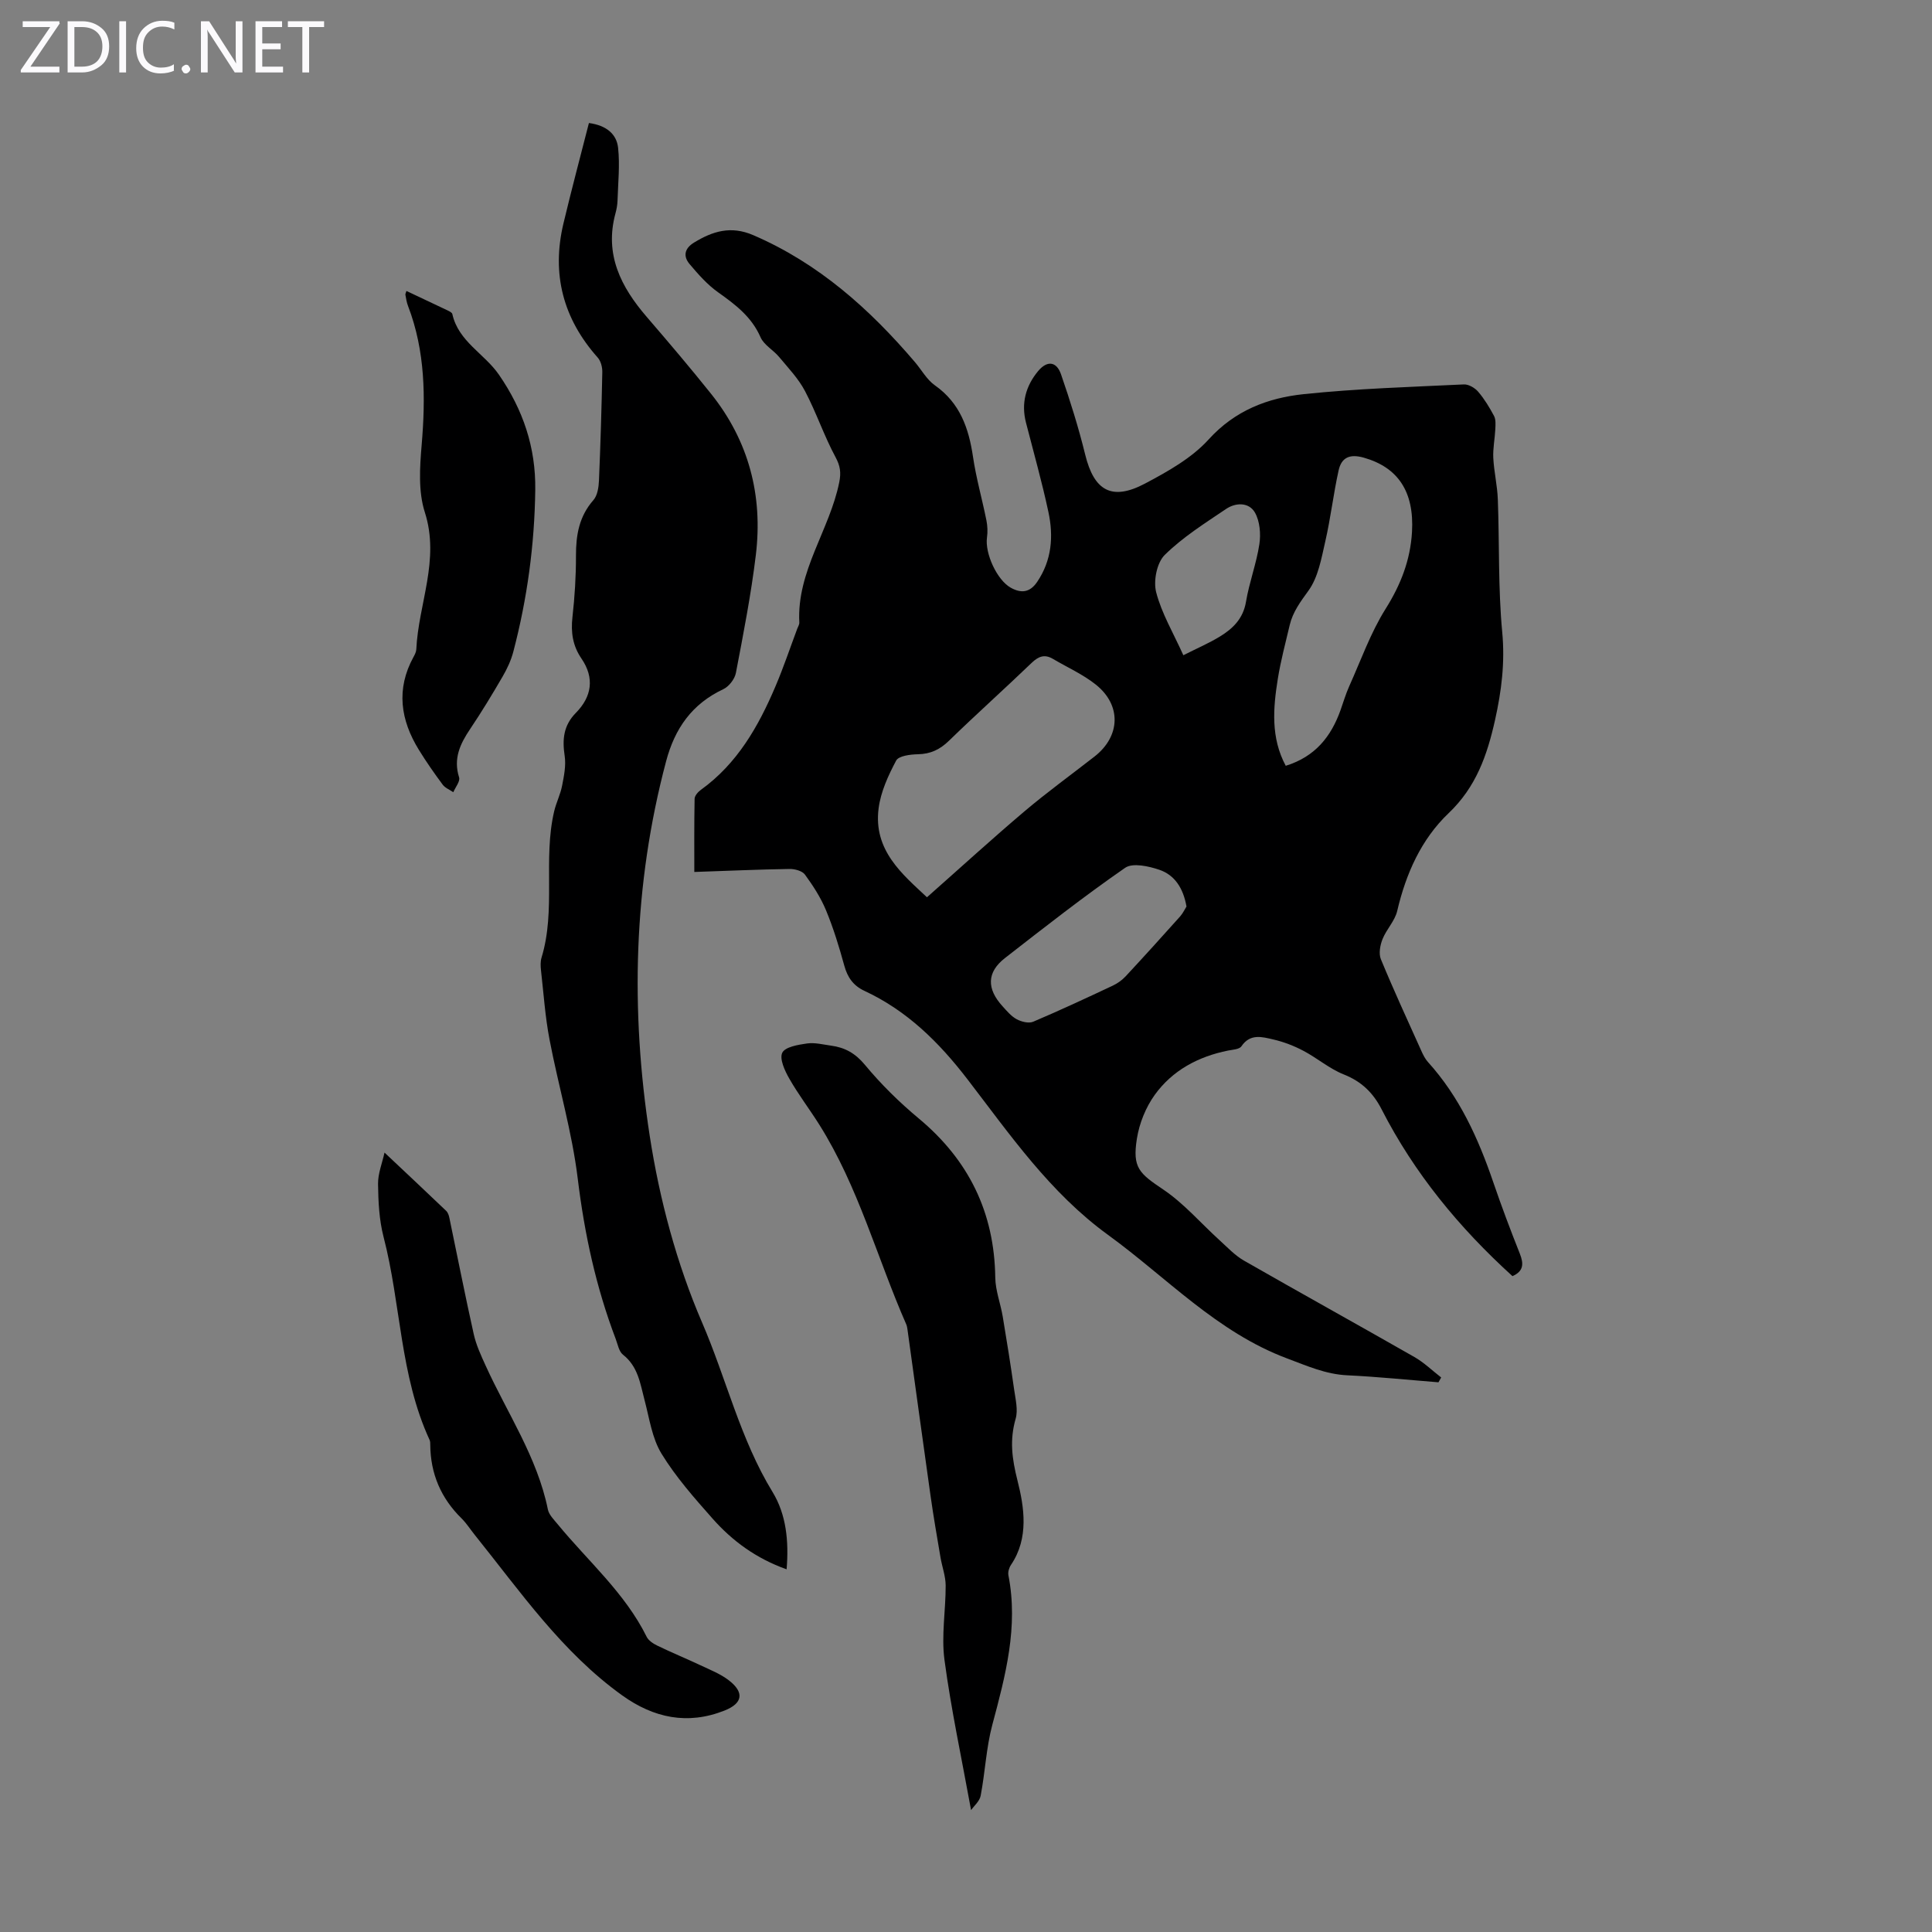 <svg enable-background="new 0 0 400 400" viewBox="0 0 400 400" xmlns="http://www.w3.org/2000/svg"><rect x="0" y="0" width="400" height="400" fill="#808080" stroke="none"/><g fill="#fbfafc"><path d="m12.4 4.8-6.1 9h6v1.2h-8v-.5l6.1-8.9h-5.7v-1.2h7.6v.4z"/><path d="m14 15v-10.6h3c1.6 0 2.9.5 4 1.4s1.6 2.2 1.6 3.8-.5 3-1.6 3.9-2.4 1.5-4 1.5zm1.4-9.4v8.2h1.6c1.3 0 2.4-.4 3.1-1.1s1.1-1.8 1.1-3.1-.4-2.3-1.2-3-1.8-1-3.1-1z"/><path d="m26.1 4.4v10.6h-1.4v-10.6z"/><path d="m36.1 14.6c-.8.4-1.8.6-2.9.6-1.5 0-2.7-.5-3.6-1.4s-1.4-2.2-1.4-3.8c0-1.7.5-3.1 1.5-4.1s2.3-1.6 3.9-1.6c1 0 1.8.1 2.5.4v1.4c-.8-.4-1.6-.6-2.5-.6-1.2 0-2.1.4-2.9 1.2s-1.1 1.8-1.1 3.2c0 1.3.3 2.3 1 3s1.6 1.1 2.7 1.1c1 0 2-.2 2.7-.7v1.3z"/><path d="m37.6 14.3c0-.2.1-.5.3-.6s.4-.3.6-.3c.3 0 .5.1.6.3s.3.4.3.6-.1.4-.3.6-.4.3-.6.3c-.3 0-.5-.1-.6-.3s-.3-.4-.3-.6z"/><path d="m50.2 15h-1.6l-5.3-8.2c-.2-.2-.3-.5-.4-.7 0 .2.1.7.1 1.5v7.4h-1.4v-10.6h1.7l5.2 8.1c.2.4.4.6.4.7 0-.3-.1-.8-.1-1.5v-7.3h1.4z"/><path d="m58.6 15h-5.7v-10.6h5.5v1.2h-4.1v3.4h3.8v1.2h-3.8v3.6h4.3z"/><path d="m67.1 5.6h-3.1v9.4h-1.4v-9.4h-3v-1.2h7.5z"/></g><path d="m313.14 264.21c-11.09-10.07-20.34-21.34-27.09-34.53-1.76-3.44-4.16-5.77-7.84-7.23-2.97-1.18-5.51-3.4-8.37-4.9-1.95-1.03-4.08-1.85-6.22-2.34-2.3-.53-4.78-1.28-6.6 1.42-.43.63-1.81.69-2.78.88-6.15 1.24-11.48 4.08-15.14 9.14-1.88 2.6-3.22 5.93-3.72 9.1-.96 6.05.49 7.18 5.49 10.55 4.27 2.88 7.73 6.94 11.59 10.44 1.64 1.49 3.2 3.17 5.08 4.25 11.73 6.72 23.56 13.26 35.3 19.97 2 1.14 3.7 2.81 5.54 4.23-.19.33-.37.67-.56 1-6.29-.5-12.58-1.15-18.88-1.45-4.47-.21-8.33-1.95-12.43-3.48-14.56-5.44-24.93-16.75-37.09-25.58-12.04-8.74-20.3-20.75-29.12-32.23-5.92-7.7-12.51-14.2-21.32-18.3-2.32-1.08-3.51-2.79-4.18-5.23-1.06-3.87-2.25-7.75-3.78-11.45-1.09-2.63-2.68-5.09-4.36-7.39-.57-.78-2.12-1.19-3.21-1.17-6.42.1-12.84.39-19.7.62 0-4.53-.04-9.84.06-15.15.01-.62.69-1.41 1.27-1.83 7.57-5.44 11.96-13.17 15.49-21.49 1.66-3.9 3.01-7.93 4.5-11.91.16-.42.44-.85.42-1.27-.56-10.62 6.28-19.14 8.27-29.04.4-2.01.21-3.37-.78-5.21-2.37-4.4-3.97-9.21-6.3-13.64-1.36-2.59-3.47-4.8-5.37-7.08-1.2-1.45-3.15-2.48-3.85-4.09-1.86-4.25-5.22-6.77-8.81-9.32-2.22-1.58-4.1-3.72-5.88-5.83-1.36-1.61-1.07-3.23.91-4.44 3.87-2.37 7.64-3.54 12.26-1.55 13.52 5.82 24.09 15.27 33.48 26.28 1.38 1.62 2.46 3.64 4.14 4.82 5.2 3.66 7.01 8.86 7.89 14.8.65 4.41 1.89 8.74 2.77 13.12.24 1.17.29 2.44.12 3.62-.44 3.25 2.06 8.75 4.91 10.35 2.14 1.2 3.96 1.05 5.48-1.19 3.05-4.5 3.41-9.46 2.33-14.49-1.33-6.22-3.07-12.36-4.65-18.52-1.02-4-.03-7.58 2.53-10.65 1.86-2.23 3.8-2.01 4.73.67 1.89 5.47 3.63 11.02 5.01 16.64 1.83 7.47 5.49 9.63 12.38 5.99 4.7-2.49 9.65-5.26 13.15-9.11 5.48-6.05 12.28-8.63 19.75-9.41 10.99-1.15 22.06-1.48 33.11-2.01.98-.05 2.28.71 2.96 1.5 1.3 1.52 2.36 3.27 3.3 5.04.39.75.3 1.8.26 2.71-.1 2-.52 4.01-.42 5.99.15 2.87.84 5.72.94 8.6.34 9.15.05 18.35.91 27.45.59 6.28-.14 12.15-1.49 18.2-1.63 7.3-3.92 13.87-9.62 19.29-5.66 5.39-8.83 12.52-10.63 20.22-.48 2.07-2.23 3.81-3.04 5.84-.5 1.25-.82 2.99-.35 4.15 2.64 6.4 5.55 12.7 8.39 19.01.36.81.78 1.64 1.36 2.29 6.52 7.2 10.42 15.8 13.52 24.87 1.7 4.97 3.55 9.89 5.49 14.77.84 2.11.83 3.66-1.51 4.69zm-121.22-78.44c6.99-6.18 13.47-12.1 20.16-17.77 4.69-3.97 9.67-7.58 14.52-11.36 5.39-4.2 5.64-10.66.24-14.93-2.67-2.12-5.89-3.55-8.85-5.3-1.73-1.02-2.99-.52-4.41.84-5.64 5.42-11.48 10.64-17.08 16.09-1.89 1.84-3.83 2.77-6.46 2.82-1.56.03-3.98.33-4.5 1.31-1.64 3.08-3.19 6.46-3.63 9.87-1.15 8.76 5.02 13.74 10.01 18.43zm74.28-27.22c6.1-1.89 9.37-6.04 11.32-11.46.6-1.68 1.1-3.41 1.83-5.03 2.42-5.38 4.41-11.04 7.52-16 3.15-5 5.13-10.11 5.47-15.93.48-8.39-2.94-13.37-9.96-15.37-2.94-.84-4.65-.04-5.24 2.65-1.08 4.87-1.64 9.85-2.76 14.71-.8 3.5-1.46 7.38-3.47 10.16-1.65 2.29-3.24 4.39-3.89 7.13-.87 3.7-1.86 7.38-2.46 11.12-.98 6.1-1.48 12.21 1.64 18.02zm-20.55 29.13c-.68-3.86-2.48-6.52-5.59-7.59-2.22-.76-5.55-1.5-7.11-.42-8.52 5.9-16.7 12.31-24.89 18.69-3.76 2.93-3.81 6.34-.5 9.97.9.99 1.81 2.09 2.95 2.7.98.52 2.49.9 3.42.5 5.54-2.35 11-4.9 16.45-7.46.98-.46 1.93-1.14 2.67-1.93 3.8-4.09 7.55-8.23 11.27-12.39.62-.7 1.02-1.59 1.33-2.07zm-.65-52.02c2.8-1.42 5.26-2.47 7.53-3.85 2.71-1.65 4.85-3.71 5.44-7.22.67-4.02 2.16-7.91 2.77-11.93.32-2.12.1-4.75-.92-6.54-1.24-2.16-3.97-2.1-5.97-.75-4.4 2.97-8.97 5.84-12.71 9.53-1.63 1.61-2.37 5.37-1.77 7.71 1.12 4.35 3.52 8.37 5.63 13.05z" fill="#000001"/><path d="m162.86 324.91c-6.32-2.25-11.25-5.88-15.35-10.52-3.77-4.26-7.6-8.6-10.55-13.42-1.96-3.2-2.51-7.3-3.5-11.05-.91-3.44-1.34-6.98-4.47-9.44-.85-.66-1.09-2.14-1.52-3.28-4.07-10.7-6.46-21.73-7.85-33.14-1.18-9.71-4.01-19.21-5.85-28.85-.9-4.7-1.22-9.51-1.76-14.28-.1-.88-.14-1.84.11-2.67 3.02-9.91.28-20.32 2.61-30.27.42-1.81 1.3-3.51 1.65-5.33.39-2.02.83-4.16.53-6.15-.51-3.41-.27-6.29 2.32-8.92 3.28-3.33 3.92-7.21 1.15-11.25-1.8-2.63-2.22-5.42-1.86-8.57.47-4.22.74-8.48.73-12.73-.01-4.28.65-8.13 3.61-11.5.84-.96 1.09-2.66 1.15-4.04.32-7.48.54-14.97.69-22.46.02-1.01-.3-2.28-.95-3.01-7.16-8.04-9.59-17.28-7.1-27.74 1.65-6.93 3.49-13.81 5.28-20.82 3.65.49 5.74 2.32 6.04 5.13.39 3.61-.01 7.3-.12 10.96-.03.89-.2 1.79-.43 2.64-2.3 8.49 1.13 15.2 6.47 21.4 4.53 5.26 9.02 10.54 13.35 15.96 7.8 9.77 10.73 21.04 9.25 33.33-.99 8.19-2.58 16.32-4.13 24.43-.24 1.27-1.44 2.82-2.61 3.37-6.47 3.04-10.04 8.12-11.84 14.92-6.81 25.62-7.4 51.64-3.39 77.57 2.03 13.16 5.58 26.45 10.84 38.64 5.02 11.63 7.9 24.15 14.6 35.1 2.82 4.64 3.38 10.11 2.9 15.99z" fill="#000001"/><path d="m201.05 374.76c-1.95-10.73-4.14-20.87-5.51-31.12-.67-5.03.27-10.26.25-15.39-.01-1.93-.74-3.86-1.07-5.8-.72-4.25-1.46-8.5-2.06-12.76-1.63-11.5-3.19-23.02-4.79-34.53-.05-.33-.11-.67-.24-.97-6.05-13.77-9.91-28.5-18.02-41.37-2.02-3.21-4.34-6.24-6.21-9.53-.92-1.61-2.05-4.06-1.44-5.33.59-1.21 3.28-1.66 5.12-1.92 1.61-.23 3.33.22 4.99.45 2.85.38 5.01 1.57 6.99 3.96 3.33 4.02 7.12 7.75 11.13 11.09 10.37 8.63 15.69 19.47 15.87 32.98.04 2.7 1.1 5.38 1.55 8.09.85 5.05 1.65 10.11 2.37 15.17.28 1.97.82 4.14.3 5.95-1.27 4.41-.77 8.25.38 12.8 1.38 5.47 2.42 11.9-1.34 17.45-.4.59-.67 1.5-.54 2.16 2.09 10.67-.6 20.75-3.32 30.92-1.28 4.77-1.49 9.82-2.42 14.7-.21 1.16-1.37 2.12-1.99 3z" fill="#000001"/><path d="m79.61 238.63c4.51 4.25 8.65 8.13 12.75 12.05.37.35.58.95.68 1.47 1.68 8.02 3.25 16.06 5.04 24.06.5 2.26 1.51 4.43 2.48 6.56 4.47 9.83 10.67 18.91 12.87 29.74.22 1.1 1.23 2.09 2 3.03 6.29 7.67 13.96 14.25 18.46 23.35.4.8 1.4 1.44 2.26 1.85 2.91 1.41 5.91 2.64 8.84 4.02 2.01.95 4.15 1.78 5.89 3.12 3.26 2.5 2.92 4.77-.87 6.27-7.63 3.03-14.65 1.55-21.18-3.13-12.49-8.96-21.09-21.48-30.54-33.24-.91-1.13-1.7-2.39-2.72-3.4-4.28-4.2-6.44-9.26-6.49-15.25 0-.33 0-.7-.13-.99-6.17-13.34-5.92-28.14-9.54-42.06-.91-3.51-1.09-7.28-1.14-10.94-.03-2.16.86-4.32 1.34-6.51z" fill="#000001"/><path d="m84.15 60.24c2.85 1.34 5.66 2.66 8.46 4 .39.19.97.45 1.04.78 1.26 5.69 6.64 8.19 9.65 12.56 5 7.25 7.64 15.05 7.52 23.86-.15 11.35-1.66 22.51-4.54 33.48-.47 1.8-1.29 3.56-2.23 5.17-2.13 3.67-4.34 7.31-6.71 10.84-2.08 3.09-3.52 6.13-2.29 10.02.26.82-.77 2.04-1.2 3.07-.75-.52-1.69-.88-2.2-1.57-1.73-2.33-3.4-4.72-4.92-7.19-3.82-6.19-4.76-12.59-1.12-19.24.27-.49.55-1.03.58-1.57.44-9.44 4.93-18.5 1.77-28.38-1.38-4.29-1.05-9.32-.66-13.95.83-9.81.76-19.43-2.82-28.77-.28-.72-.4-1.51-.54-2.28-.06-.19.09-.41.21-.83z" fill="#000001"/></svg>